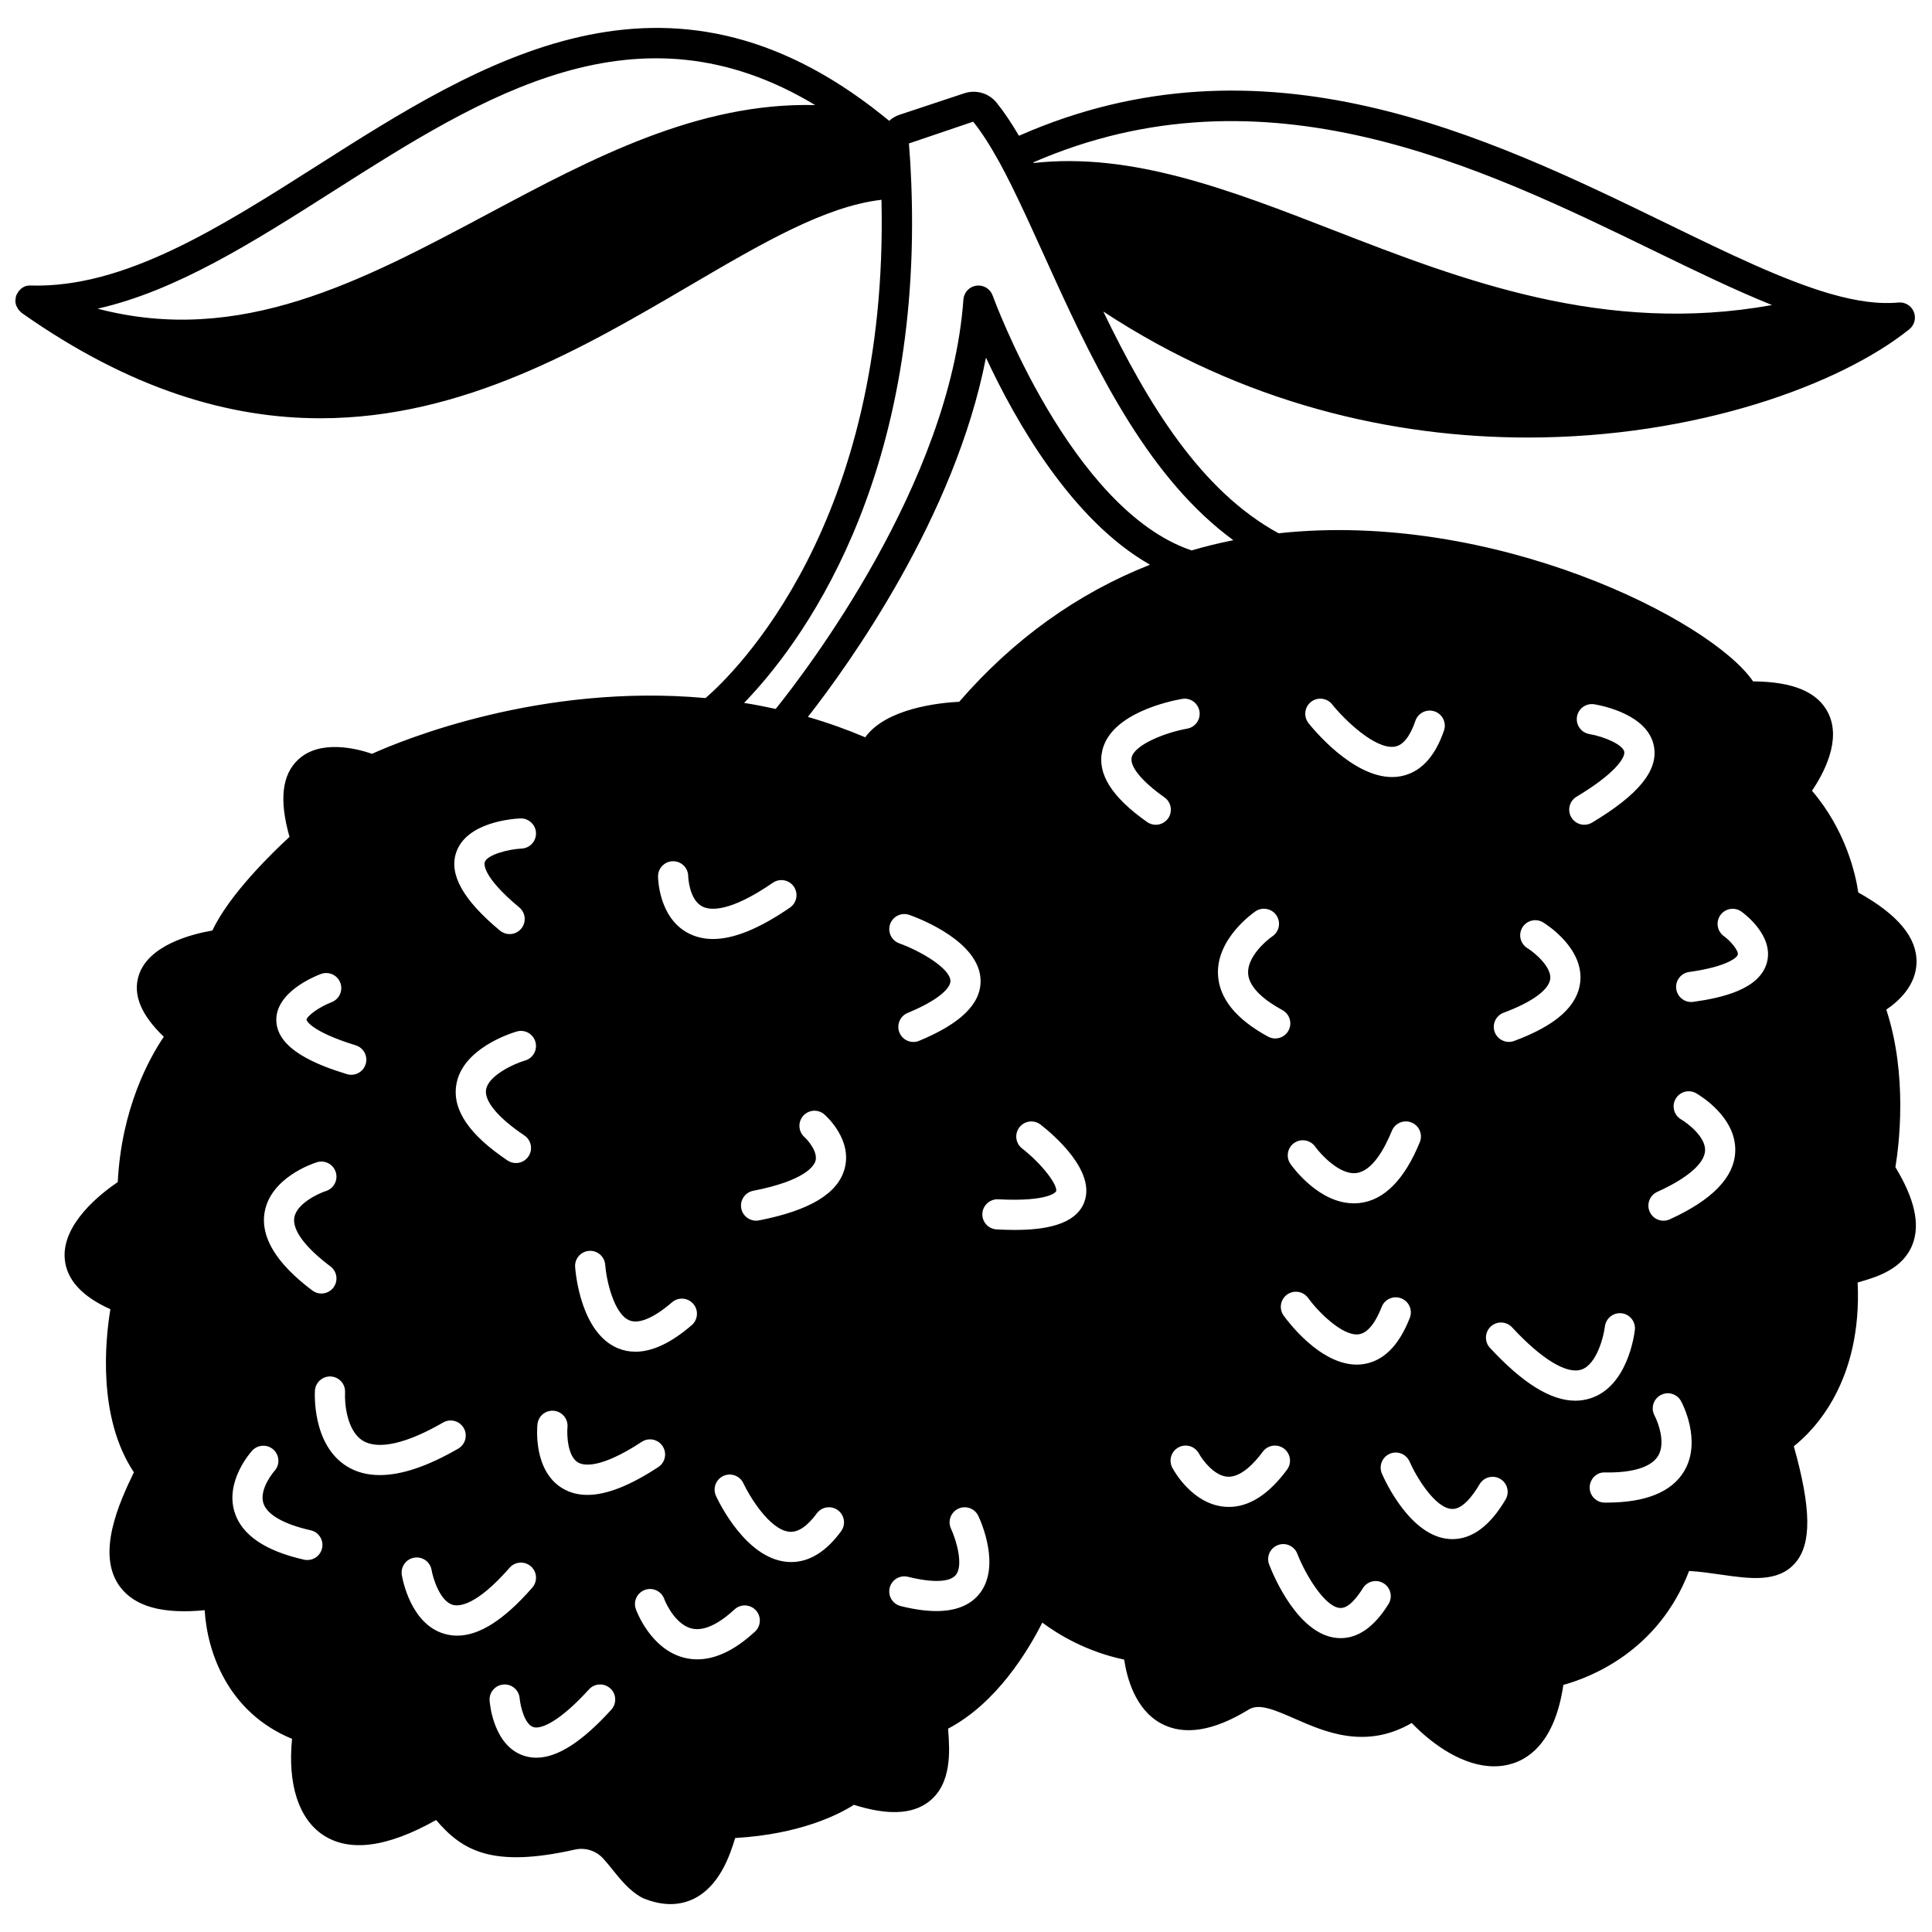<?xml version="1.0" encoding="UTF-8"?>
<!-- Uploaded to: ICON Repo, www.svgrepo.com, Generator: ICON Repo Mixer Tools -->
<svg width="800px" height="800px" version="1.1" viewBox="144 144 512 512" xmlns="http://www.w3.org/2000/svg">
 <defs>
  <clipPath id="a">
   <path d="m148.09 151h503.81v498h-503.81z"/>
  </clipPath>
 </defs>
 <g clip-path="url(#a)">
  <path d="m643.9 411.55c3.285-2.223 7.852-6.387 8-12.426 0.164-6.621-4.887-12.723-15.434-18.613-0.715-4.832-3.297-16.465-12.27-26.961 3.059-4.504 7.844-13.34 4.336-20.516-2.738-5.613-9.273-8.391-19.945-8.461-11.164-16.34-68.848-45.426-125.75-39.25-20.66-11.277-34.602-34.219-46.449-58.77 37.184 24.473 76.891 33.395 112.45 33.395 44.715 0 82.859-14.027 101.14-28.68 1.379-1.102 1.867-2.984 1.203-4.621-0.664-1.637-2.312-2.644-4.086-2.477-5.016 0.48-10.902-0.273-17.98-2.301-12.461-3.586-27.355-10.832-43.129-18.508-47.758-23.242-107-52.023-171.95-23.383-2.09-3.543-4-6.379-5.879-8.703-2.031-2.598-5.531-3.609-8.688-2.531l-17.082 5.668c-1.047 0.34-1.961 0.902-2.75 1.598-0.684-0.559-1.367-1.129-2.035-1.645-56.949-45.395-106.11-14.113-149.48 13.488-26.281 16.723-51.254 32.508-75.945 31.812-1.148-0.082-2.094 0.352-2.809 1.047-0.008 0.008-0.016 0.016-0.023 0.023-0.316 0.312-0.57 0.668-0.781 1.074-0.039 0.07-0.105 0.117-0.141 0.191-0.023 0.051-0.016 0.109-0.035 0.16-0.031 0.082-0.09 0.148-0.117 0.234-0.098 0.289-0.113 0.582-0.141 0.875-0.008 0.121-0.051 0.227-0.051 0.344-0.004 0.473 0.074 0.934 0.23 1.379 0.043 0.121 0.117 0.215 0.172 0.332 0.145 0.316 0.316 0.613 0.539 0.879 0.109 0.133 0.234 0.238 0.363 0.355 0.133 0.121 0.23 0.27 0.379 0.371 28.957 20.402 55.199 27.914 79.148 27.914 37.895 0 70.02-18.828 97.953-35.203 19.098-11.195 35.773-20.957 50.734-22.695 2.019 85.891-39.02 125.48-46.621 132.05-43.684-3.969-80.34 11.137-88.383 14.766-4.023-1.383-13.707-3.879-19.527 1.496-4.352 4.016-5.125 10.746-2.344 20.52-4.594 4.231-15.965 15.273-20.438 24.816-5.504 0.949-17.129 3.898-19.57 12.086-1.5 5.023 0.695 10.305 6.695 16.074-3.879 5.723-11.215 18.996-12.203 38.504-4.508 3.051-14.922 11.16-14.039 20.469 0.516 5.43 4.582 9.863 12.086 13.223-1.34 8.066-3.477 28.676 6.227 43.223-3.754 7.781-10.164 21.578-3.699 30.305 3.902 5.262 11.266 7.32 22.461 6.242 0.645 10.855 5.969 27 23.152 34.09-1.191 11.973 1.73 21.152 8.203 25.465 6.984 4.648 17.055 3.316 29.973-3.953 6.867 8.027 14.699 12.809 36.773 7.836 2.742-0.621 5.609 0.285 7.496 2.356 0.848 0.922 1.656 1.926 2.457 2.926 2.238 2.773 4.547 5.644 7.797 7.43 0.137 0.074 0.277 0.141 0.418 0.199 2.512 1.02 4.91 1.531 7.18 1.531 2.16 0 4.199-0.461 6.109-1.383 6.848-3.305 9.637-11.488 11.027-16.129 17.312-1.004 27.5-6.266 31.469-8.797 8.93 2.82 15.43 2.555 19.824-0.809 6.211-4.75 5.555-13.637 5.164-18.949-0.008-0.145-0.02-0.289-0.031-0.422 12.859-6.754 21.211-20.656 24.965-28.109 4.324 3.219 11.766 7.715 21.703 9.805 0.691 4.707 2.883 13.184 9.758 16.914 6.066 3.293 13.887 2.066 23.219-3.664 2.695-1.641 6.387-0.156 12.199 2.398 8.02 3.519 18.777 8.246 31.023 1.156 5.996 6.195 13.988 11.477 21.828 11.477 1.629 0 3.258-0.227 4.856-0.727 5.082-1.582 11.391-6.519 13.504-20.852 7.164-1.965 25.18-8.906 33.32-30.188 2.762 0.148 5.578 0.555 8.328 0.949 7.836 1.129 15.242 2.188 19.809-3.086 4.359-5.047 4.266-14.371-0.383-30.914 5.633-4.469 18.133-17.391 16.914-43.395 0.273-0.082 0.547-0.164 0.797-0.234 4.223-1.238 11.289-3.309 13.793-9.984 1.992-5.309 0.492-11.98-4.586-20.355 0.93-5.566 3.328-24.309-2.414-41.754zm-370.31-211.02c-33.805 18.035-65.965 35.188-103.73 25.27 20.879-4.699 41.262-17.648 62.566-31.207 39.621-25.211 80.484-51.164 127.6-22.746-31.125-0.77-59.18 14.145-86.43 28.684zm288.21 154.61c10.555-6.332 12.914-10.469 12.648-11.914-0.344-1.836-5.172-3.996-9.262-4.699-2.172-0.375-3.637-2.438-3.266-4.613 0.371-2.172 2.43-3.629 4.602-3.269 2.363 0.398 14.219 2.801 15.785 11.098 1.207 6.391-4 12.828-16.391 20.254-0.645 0.387-1.352 0.57-2.051 0.57-1.359 0-2.684-0.691-3.43-1.941-1.145-1.898-0.527-4.352 1.363-5.484zm-19.32 57.238c7.566-2.809 12.07-6.102 12.359-9.035 0.305-3.07-4.043-6.832-6.066-8.078-1.883-1.156-2.469-3.617-1.316-5.496 1.156-1.883 3.617-2.469 5.496-1.316 1.098 0.676 10.703 6.848 9.836 15.668-0.637 6.453-6.371 11.605-17.535 15.746-0.457 0.168-0.926 0.25-1.391 0.25-1.621 0-3.148-1-3.75-2.609-0.758-2.059 0.297-4.363 2.367-5.129zm-51.059-82.363c1.727-1.367 4.242-1.078 5.613 0.648 3.207 4.031 11.492 12.086 16.629 11.195 2.184-0.375 4.012-2.68 5.441-6.848 0.719-2.086 2.988-3.199 5.082-2.484 2.086 0.715 3.203 2.988 2.484 5.082-2.449 7.148-6.371 11.23-11.656 12.141-0.695 0.121-1.395 0.176-2.094 0.176-10.512 0-20.922-12.742-22.148-14.285-1.367-1.742-1.078-4.254 0.648-5.625zm1.109 117.85c1.418 1.988 6.496 7.555 10.887 7.004 4.227-0.492 7.469-6.363 9.453-11.203 0.836-2.043 3.168-3.016 5.211-2.184 2.043 0.836 3.023 3.168 2.184 5.211-4.078 9.953-9.445 15.375-15.961 16.121-0.512 0.055-1.02 0.082-1.516 0.082-9.148 0-15.996-9.301-16.789-10.418-1.27-1.801-0.844-4.297 0.961-5.57 1.805-1.266 4.293-0.836 5.57 0.957zm25.086 45.375c-2.914 7.484-7.144 11.617-12.566 12.301-0.504 0.062-1.004 0.094-1.504 0.094-9.773 0-18.375-11.609-19.367-12.996-1.281-1.793-0.871-4.285 0.918-5.57 1.789-1.285 4.285-0.875 5.574 0.914 2.438 3.391 8.992 10.16 13.383 9.625 2.852-0.363 4.894-4.152 6.109-7.266 0.801-2.059 3.117-3.078 5.172-2.273 2.062 0.801 3.082 3.117 2.281 5.172zm-40.895-107.73c1.832-1.242 4.316-0.75 5.547 1.074 1.234 1.828 0.754 4.305-1.062 5.543-1.867 1.277-6.664 5.531-6.445 9.809 0.211 4.09 5.062 7.562 9.102 9.758 1.938 1.055 2.656 3.481 1.602 5.422-0.723 1.332-2.098 2.086-3.512 2.086-0.645 0-1.301-0.156-1.906-0.488-8.5-4.625-12.965-10.145-13.266-16.418-0.469-9.645 9.512-16.496 9.941-16.785zm105.77-174.97c10.906 5.309 21.387 10.383 31.109 14.301-44.312 8.008-82.281-6.656-116.12-19.805-27.488-10.684-53.504-20.75-79.527-17.84-0.031-0.059-0.059-0.117-0.094-0.176 61.371-26.672 118.52 1.09 164.63 23.52zm-196.99-18.035c-0.121-3.383-0.324-6.844-0.613-10.391 0-0.023-0.004-0.047-0.004-0.07v-0.031l17.016-5.766c2.156 2.668 4.367 6.09 6.965 10.766 1.09 1.996 2.152 4.07 3.238 6.246 2.894 5.852 5.852 12.383 8.984 19.293l1.672 3.684c12.379 27.316 26.289 54.973 48.086 70.918-3.742 0.746-7.43 1.656-11.051 2.711-32.035-10.762-52.523-66.977-52.73-67.551-0.637-1.777-2.43-2.867-4.305-2.613s-3.309 1.789-3.445 3.672c-3.496 48.797-41.969 98.832-49.746 108.5-2.727-0.598-5.504-1.145-8.379-1.594 14.383-14.844 47.445-57.895 44.312-137.77zm-63.133 179.73h0.02c2.195 0 3.977 1.766 3.996 3.961 0 0.125 0.207 6.207 3.731 8.027 2.035 1.055 7.168 1.641 18.711-6.289 1.82-1.25 4.309-0.789 5.555 1.031 1.25 1.82 0.789 4.309-1.031 5.555-8.098 5.562-14.84 8.324-20.398 8.324-2.41 0-4.594-0.52-6.566-1.555-7.852-4.109-7.996-14.598-7.996-15.043-0.008-2.203 1.773-4 3.981-4.012zm-22.262 103.26c2.203-0.172 4.113 1.488 4.281 3.684 0.312 4.074 2.289 13.027 6.422 14.734 2.512 1.035 6.512-0.668 11.281-4.789 1.668-1.441 4.191-1.262 5.641 0.41 1.441 1.672 1.258 4.195-0.41 5.641-5.43 4.688-10.426 7.043-14.91 7.043-1.617 0-3.172-0.309-4.66-0.918-9.777-4.051-11.203-19.75-11.332-21.523-0.164-2.203 1.488-4.117 3.688-4.281zm-35.219-105.55c2.672-7.973 14.613-8.938 16.984-9.055 2.144-0.102 4.07 1.59 4.176 3.797 0.109 2.203-1.59 4.078-3.793 4.188-3.648 0.184-9.137 1.652-9.789 3.606-0.117 0.352-0.852 3.672 9.148 11.992 1.699 1.41 1.93 3.934 0.52 5.629-0.793 0.953-1.93 1.441-3.078 1.441-0.902 0-1.809-0.305-2.555-0.922-9.754-8.113-13.555-14.879-11.613-20.676zm18.078 74.961c1.832 1.23 2.324 3.719 1.086 5.547-0.77 1.152-2.035 1.766-3.32 1.766-0.766 0-1.543-0.219-2.227-0.68-10.172-6.836-14.621-13.379-13.59-19.988 1.508-9.691 14.543-13.754 16.023-14.188 2.121-0.629 4.336 0.598 4.953 2.723 0.617 2.117-0.598 4.332-2.719 4.953-3.137 0.926-9.793 4.043-10.359 7.746-0.469 3.051 3.234 7.473 10.152 12.121zm-53.93-42.789c2.066-0.77 4.359 0.25 5.148 2.312 0.785 2.059-0.25 4.367-2.305 5.16-3.434 1.316-6.582 3.723-6.66 4.691 0.004 0.02 0.906 3 13.047 6.738 2.109 0.648 3.293 2.887 2.641 4.996-0.527 1.719-2.109 2.82-3.816 2.82-0.391 0-0.789-0.059-1.176-0.18-7.906-2.43-18.441-6.543-18.684-14.129-0.242-7.457 9.789-11.648 11.805-12.41zm-14.914 63.18c1.562-9.148 12.59-12.891 13.844-13.285 2.106-0.668 4.348 0.5 5.016 2.606 0.664 2.098-0.5 4.34-2.594 5.012-1.98 0.641-7.766 3.305-8.391 7.027-0.551 3.297 2.848 7.898 9.574 12.949 1.766 1.328 2.121 3.828 0.797 5.598-0.785 1.047-1.988 1.594-3.199 1.594-0.836 0-1.68-0.262-2.398-0.805-9.512-7.152-13.77-14.113-12.648-20.695zm15.234 89.008c-0.414 1.859-2.066 3.121-3.898 3.121-0.293 0-0.582-0.031-0.879-0.098-10.328-2.324-16.523-6.559-18.41-12.59-2.59-8.285 4.375-15.992 4.672-16.316 1.496-1.617 4.019-1.73 5.648-0.238 1.617 1.492 1.73 4.008 0.25 5.637-0.062 0.07-4.144 4.754-2.934 8.555 0.961 3.019 5.406 5.559 12.527 7.164 2.156 0.473 3.508 2.613 3.023 4.766zm6.566-21.719c-9.262-5.742-8.496-19.48-8.461-20.066 0.141-2.207 2.062-3.871 4.246-3.738 2.199 0.141 3.871 2.035 3.738 4.234-0.152 2.652 0.395 10.125 4.711 12.781 4.055 2.496 11.609 0.785 21.273-4.816 1.91-1.102 4.352-0.453 5.465 1.457 1.102 1.91 0.453 4.356-1.457 5.465-8.066 4.668-15.012 7.008-20.766 7.008-3.32 0.012-6.238-0.77-8.75-2.324zm25.914 44.414c-8.91-2.523-11.125-14.266-11.344-15.594-0.363-2.18 1.102-4.242 3.281-4.606 2.199-0.363 4.234 1.098 4.602 3.269 0.363 2.086 2.18 8.266 5.652 9.242 1.559 0.426 6.117 0.348 15.02-9.84 1.453-1.66 3.977-1.832 5.641-0.379 1.664 1.449 1.832 3.977 0.379 5.641-7.453 8.531-14.008 12.73-19.906 12.73-1.129-0.004-2.238-0.156-3.324-0.465zm44.164 20.086c-7.742 8.527-14.281 12.723-19.867 12.723-1.184 0-2.328-0.188-3.426-0.566-7.809-2.672-8.859-13.328-8.953-14.535-0.172-2.203 1.477-4.125 3.672-4.297 2.184-0.188 4.117 1.469 4.293 3.664 0.176 2.062 1.32 6.84 3.582 7.606 2.09 0.707 7.106-1.527 14.781-9.973 1.484-1.637 4.012-1.754 5.648-0.273 1.637 1.484 1.754 4.016 0.27 5.652zm-6.332-56.922c-2.488 0-4.699-0.59-6.652-1.77-7.578-4.59-6.711-15.684-6.586-16.938 0.219-2.195 2.168-3.805 4.371-3.582 2.191 0.215 3.797 2.168 3.586 4.359-0.172 1.887-0.031 7.633 2.781 9.324 1.344 0.812 5.691 1.898 16.906-5.457 1.844-1.211 4.324-0.695 5.535 1.152 1.211 1.848 0.695 4.324-1.152 5.535-7.504 4.926-13.723 7.375-18.789 7.375zm44.422 36.223c-5.289 4.891-10.418 7.356-15.293 7.356-1.148 0-2.277-0.137-3.402-0.41-8.949-2.188-12.73-12.449-12.887-12.887-0.746-2.078 0.332-4.363 2.414-5.113 2.078-0.742 4.356 0.332 5.109 2.402 0.688 1.863 3.328 6.891 7.285 7.84 3.875 0.922 8.293-2.238 11.34-5.055 1.617-1.504 4.141-1.406 5.648 0.219 1.5 1.621 1.402 4.152-0.215 5.648zm22.812-26.594c-3.969 5.422-8.41 8.164-13.223 8.164-0.426 0-0.859-0.02-1.293-0.066-10.777-1.078-17.867-15.781-18.637-17.453-0.922-2.004-0.051-4.371 1.945-5.301 2.008-0.922 4.379-0.055 5.309 1.941 1.477 3.164 6.879 12.332 12.188 12.855 2.269 0.211 4.738-1.41 7.262-4.863 1.309-1.781 3.801-2.168 5.582-0.863 1.785 1.305 2.172 3.805 0.867 5.586zm0.934-96.078c-1.781 6.578-9.207 11.062-22.699 13.703-0.262 0.051-0.516 0.074-0.77 0.074-1.875 0-3.547-1.324-3.918-3.231-0.422-2.168 0.992-4.266 3.156-4.688 14.047-2.746 16.188-6.762 16.512-7.93 0.664-2.391-1.961-5.434-2.934-6.309-1.637-1.473-1.777-3.996-0.316-5.637 1.457-1.641 3.969-1.809 5.617-0.348 0.762 0.672 7.402 6.793 5.352 14.363zm5.457-114.33c-4.894-2.066-9.965-3.891-15.191-5.394 10.871-13.898 39.004-53.02 47.191-95.227 7.633 16.426 22.59 43.066 43.48 54.887-19.207 7.57-36.188 19.73-50.566 36.32-5.332 0.273-19.348 1.734-24.914 9.414zm6.609 49.492c0.746-2.078 3.039-3.156 5.109-2.414 3.106 1.109 18.605 7.176 18.855 17.285 0.152 6.215-5.172 11.473-16.277 16.074-0.5 0.207-1.02 0.309-1.527 0.309-1.57 0-3.059-0.926-3.691-2.469-0.844-2.039 0.125-4.375 2.164-5.223 8.426-3.492 11.387-6.676 11.344-8.488-0.078-3.332-7.926-7.926-13.562-9.957-2.082-0.754-3.16-3.043-2.414-5.117zm23.57 177.6c-2.438 2.973-6.231 4.469-11.328 4.469-2.769 0-5.918-0.441-9.453-1.324-2.141-0.535-3.441-2.707-2.91-4.848 0.535-2.141 2.719-3.438 4.848-2.91 6.473 1.617 11.094 1.449 12.66-0.457 2.164-2.637 0.047-9.523-1.25-12.258-0.941-1.996-0.094-4.375 1.902-5.324 1.992-0.941 4.379-0.098 5.324 1.902 0.645 1.359 6.133 13.512 0.207 20.75zm27.891-103.93c-2.293 6.141-10.703 7.398-18.43 7.398-1.66 0-3.285-0.059-4.816-0.141-2.203-0.117-3.898-2-3.781-4.199 0.117-2.203 2.051-3.891 4.199-3.781 13.637 0.711 15.324-2.051 15.336-2.078 0.566-1.512-3.484-7.074-9.016-11.406-1.738-1.359-2.043-3.875-0.684-5.609 1.359-1.742 3.871-2.043 5.609-0.688 3.492 2.723 14.66 12.27 11.582 20.504zm18.926-99.977c-0.797 0-1.598-0.238-2.301-0.73-9.359-6.609-13.25-12.781-11.883-18.867 2.238-9.969 18-13.207 21.137-13.754 2.188-0.395 4.242 1.07 4.625 3.246 0.383 2.172-1.07 4.246-3.242 4.629-5.68 1.004-13.953 4.223-14.719 7.637-0.535 2.402 2.715 6.359 8.695 10.582 1.801 1.273 2.234 3.766 0.961 5.57-0.781 1.094-2.019 1.688-3.273 1.688zm19.383 180.78c-0.32 0-0.637-0.012-0.957-0.035-8.586-0.621-13.5-9.34-14.031-10.336-1.043-1.945-0.312-4.367 1.637-5.41 1.941-1.047 4.359-0.316 5.406 1.625 0.891 1.629 3.988 5.906 7.582 6.152 3.496 0.199 7.019-3.473 9.344-6.629 1.309-1.773 3.805-2.16 5.59-0.844 1.773 1.312 2.156 3.812 0.844 5.59-4.84 6.566-10.023 9.887-15.414 9.887zm42.297 25.742c-3.723 5.996-7.977 9.031-12.664 9.031-0.34 0-0.684-0.016-1.031-0.047-10.27-0.957-16.734-16.359-17.926-19.438-0.797-2.059 0.223-4.367 2.281-5.168 2.055-0.809 4.371 0.223 5.172 2.277 2.172 5.578 7.242 14 11.219 14.371 2.394 0.305 4.887-3.184 6.16-5.234 1.164-1.875 3.629-2.457 5.504-1.285 1.871 1.148 2.453 3.617 1.285 5.492zm31.02-27.691c-4.113 6.961-8.844 10.48-14.074 10.48-0.246 0-0.5-0.008-0.746-0.023-10.465-0.664-17.215-15.637-17.949-17.344-0.871-2.027 0.059-4.371 2.082-5.25 2.027-0.879 4.375 0.055 5.258 2.078 1.723 3.969 6.711 12.258 11.121 12.535 3.027 0.262 5.941-4.019 7.43-6.547 1.125-1.898 3.574-2.531 5.477-1.406 1.898 1.121 2.531 3.57 1.402 5.477zm-4.133-40.211c-1.5-1.617-1.402-4.148 0.219-5.648 1.617-1.5 4.144-1.402 5.648 0.219 7.754 8.379 14.434 12.469 18.332 11.199 4.148-1.344 5.957-8.895 6.262-11.434 0.27-2.188 2.277-3.762 4.438-3.496 2.188 0.254 3.754 2.234 3.5 4.422-0.176 1.52-2 14.93-11.711 18.098-1.316 0.426-2.668 0.645-4.07 0.645-6.484 0.004-13.93-4.621-22.617-14.004zm51.441 32.723c-3.309 5.504-10.219 8.293-20.551 8.293h-0.496c-2.207-0.02-3.984-1.824-3.965-4.027 0.02-2.207 1.84-4.086 4.027-3.965 7.516 0.129 12.328-1.457 14.109-4.398 2.07-3.414 0.012-8.883-0.957-10.695-1.035-1.941-0.309-4.363 1.637-5.406 1.934-1.051 4.348-0.328 5.398 1.605 0.246 0.422 5.629 10.551 0.797 18.594zm-3.805-66.773c-0.535 0.242-1.094 0.359-1.652 0.359-1.52 0-2.973-0.871-3.641-2.348-0.91-2.012-0.02-4.379 1.992-5.293 8-3.629 12.504-7.512 12.676-10.926 0.184-3.629-4.644-7.281-6.348-8.277-1.902-1.105-2.559-3.551-1.453-5.457 1.102-1.91 3.539-2.566 5.441-1.473 1.102 0.637 10.781 6.453 10.348 15.574-0.324 6.758-6.168 12.762-17.363 17.84zm25.809-68.23c-1.812 7.297-12.027 9.543-19.559 10.59-0.188 0.027-0.371 0.039-0.559 0.039-1.961 0-3.672-1.445-3.953-3.445-0.309-2.188 1.219-4.203 3.406-4.508 9.992-1.398 12.703-3.793 12.902-4.598 0.25-1.008-1.859-3.586-3.699-4.914-1.789-1.293-2.195-3.789-0.902-5.578 1.297-1.789 3.793-2.195 5.578-0.902 0.879 0.625 8.508 6.363 6.785 13.316z"/>
 </g>
</svg>